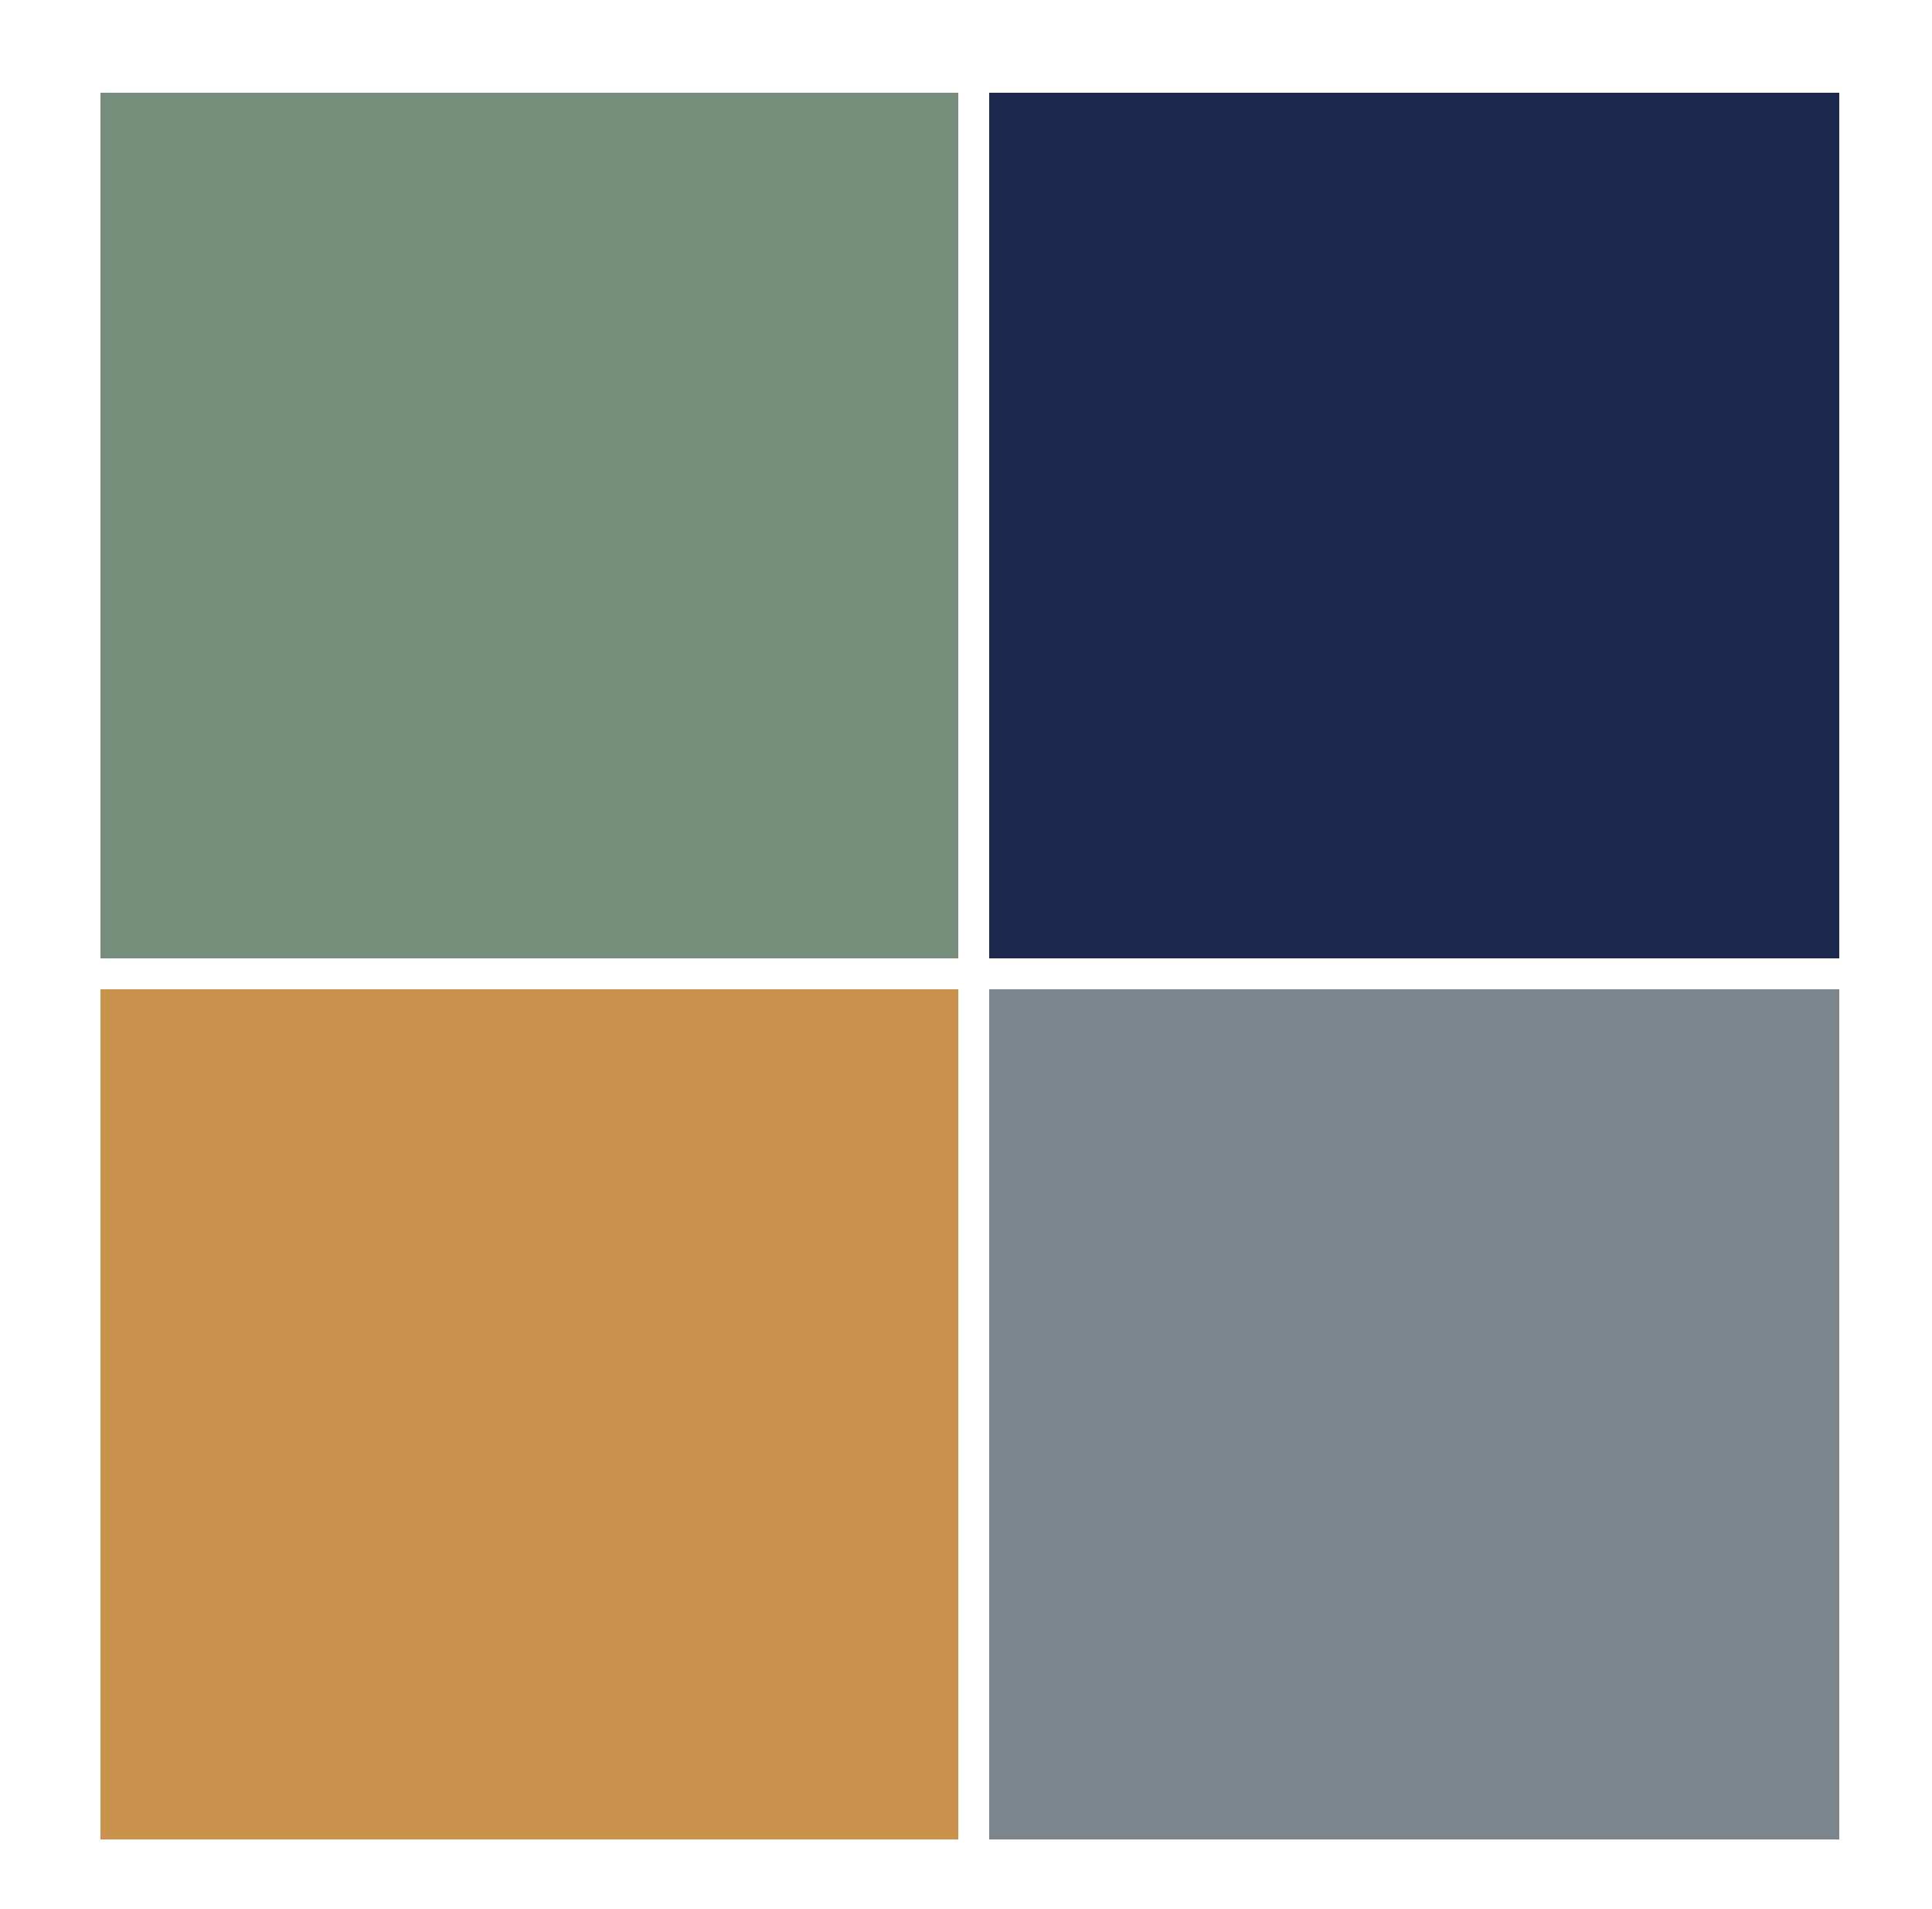 <?xml version="1.0" encoding="utf-8"?>
<svg xmlns="http://www.w3.org/2000/svg" width="250" height="247" viewBox="0 0 250 247">
  <rect x="0" y="0" width="250" height="247" fill="#ffffff"/>
  <rect x="13" y="12" width="111" height="112" fill="#768f7c"/>
  <rect x="128" y="12" width="110" height="112" fill="#1c294c"/>
  <rect x="13" y="128" width="111" height="110" fill="#c9934d"/>
  <rect x="128" y="128" width="110" height="110" fill="#7c858c"/>
</svg>

